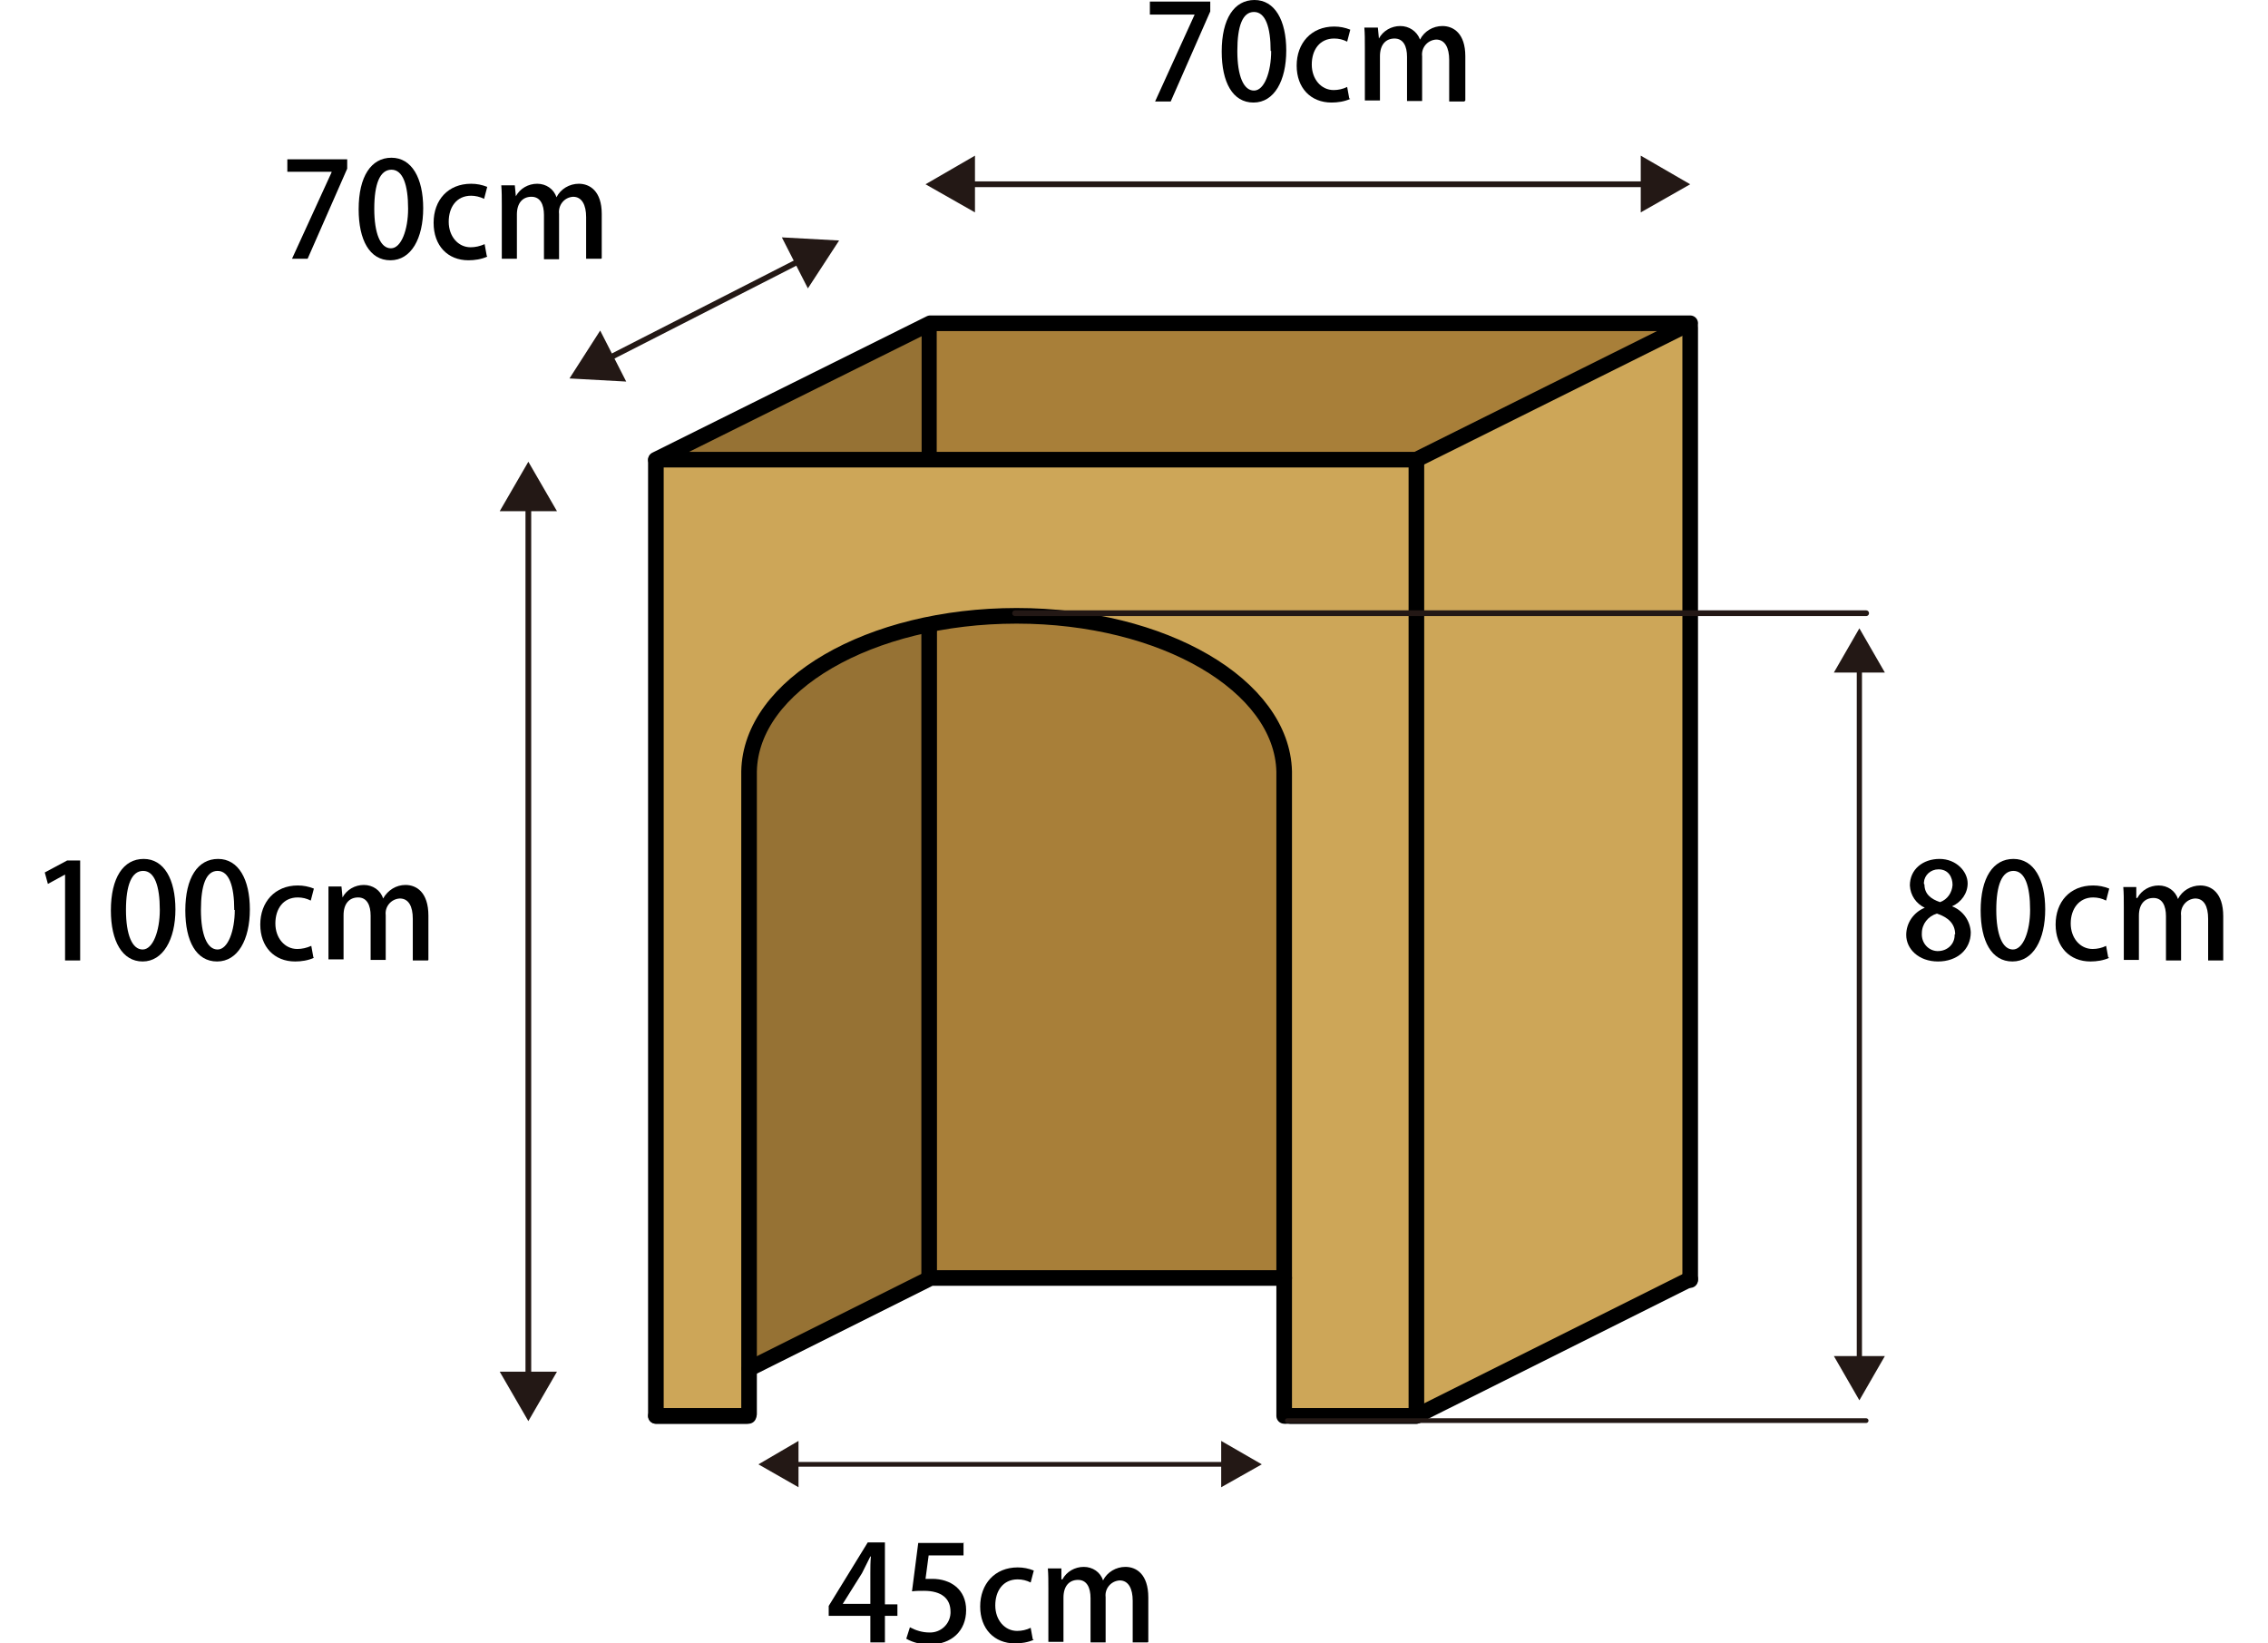 <?xml version="1.0" encoding="UTF-8"?>
<svg xmlns="http://www.w3.org/2000/svg" version="1.1" viewBox="0 0 435.7 315.7">
  <defs>
    <style>
      .cls-1 {
        stroke-width: .9px;
      }

      .cls-1, .cls-2, .cls-3, .cls-4, .cls-5, .cls-6, .cls-7, .cls-8, .cls-9 {
        fill: none;
      }

      .cls-1, .cls-2, .cls-3, .cls-5, .cls-6, .cls-7, .cls-8, .cls-9 {
        stroke-linecap: round;
        stroke-linejoin: round;
      }

      .cls-1, .cls-3, .cls-4, .cls-5, .cls-7, .cls-8 {
        stroke: #231815;
      }

      .cls-10 {
        fill: #231815;
      }

      .cls-2 {
        stroke-width: 3px;
      }

      .cls-2, .cls-6, .cls-9 {
        stroke: #000;
      }

      .cls-3, .cls-4 {
        stroke-width: 1.1px;
      }

      .cls-4 {
        stroke-miterlimit: 10;
      }

      .cls-5 {
        stroke-width: 1.1px;
      }

      .cls-6 {
        stroke-width: 3px;
      }

      .cls-7 {
        stroke-width: 1px;
      }

      .cls-8 {
        stroke-width: .9px;
      }

      .cls-9 {
        stroke-width: 2.9px;
      }

      .cls-11 {
        fill: #cda658;
      }

      .cls-12 {
        fill: #967234;
      }

      .cls-13 {
        fill: #a87f39;
      }
    </style>
  </defs>
  <!-- Generator: Adobe Illustrator 28.7.1, SVG Export Plug-In . SVG Version: 1.2.0 Build 142)  -->
  <g>
    <g id="_レイヤー_1" data-name="レイヤー_1">
      <g id="_レイヤー_2" data-name="レイヤー_2">
        <g id="_レイヤー_1-2" data-name="レイヤー_1-2">
          <polygon class="cls-11" points="323.7 62.4 178.5 62.1 126.4 87.8 125.2 273 144.1 273 144 263.3 177.9 245.4 246.8 245.6 246.6 272.9 271.1 272.4 324.3 246.3 323.7 62.4"/>
          <polygon class="cls-12" points="178.9 88.4 178.5 62.1 128.2 87.6 178.9 88.4"/>
          <path class="cls-12" d="M178.9,244.8s-.2-31.6-1-65.4c-.6-26.3,2.4-57.5.6-58.7-6.3-4.2-33.3,12.1-34.2,23.9-1.2,15.4-.3,118.6-.3,118.6l34.9-18.5Z"/>
          <polygon class="cls-13" points="178.5 62.1 177.9 88.4 271.5 88.6 323.7 62.4 178.5 62.1"/>
          <path class="cls-13" d="M177.9,119.5l.3,126h68.5s.2-25.6.2-55.5c0-23.4,2.7-47.8-6-56.3-21.8-21.2-62.9-14.2-62.9-14.2"/>
          <polyline class="cls-6" points="143.8 272 126 272 126 88.4"/>
          <polyline class="cls-6" points="272.1 88.4 272.1 272 247.9 272"/>
          <polygon class="cls-6" points="272.1 88.3 126 88.3 178.7 62.1 324.7 62.1 272.1 88.3"/>
          <polyline class="cls-6" points="144 262.9 178.8 245.5 246.7 245.5"/>
          <line class="cls-6" x1="143.5" y1="272" x2="126" y2="272"/>
          <polyline class="cls-6" points="324.7 245.7 272.1 272 247 272"/>
          <line class="cls-9" x1="178.5" y1="88.2" x2="178.5" y2="63.3"/>
          <line class="cls-6" x1="178.5" y1="245.4" x2="178.5" y2="120.2"/>
          <line class="cls-2" x1="324.7" y1="245.9" x2="324.7" y2="62.9"/>
          <path class="cls-6" d="M246.7,272v-123.8h0c-.4-16.5-23.2-29.9-51.4-29.9s-51.1,13.3-51.4,29.9h0v123.4"/>
          <line class="cls-3" x1="185.7" y1="35.4" x2="316.8" y2="35.4"/>
          <polygon class="cls-10" points="187.3 40.8 177.8 35.4 187.3 29.9 187.3 40.8"/>
          <polygon class="cls-10" points="315.2 40.8 324.7 35.4 315.2 29.9 315.2 40.8"/>
          <polygon points="220.9 .3 232.5 .3 232.5 2.2 224.9 19.5 221.9 19.5 229.5 2.8 229.5 2.8 220.9 2.8 220.9 .3"/>
          <path d="M234.7,9.9c0-6.3,2.4-9.9,6.3-9.9s6.1,3.9,6.1,9.7-2.3,10-6.3,10-6.1-3.9-6.1-9.8M244.1,9.8c0-4.6-1-7.5-3.2-7.5s-3.2,2.7-3.2,7.5,1.2,7.6,3.2,7.6,3.3-3.6,3.3-7.6"/>
          <path d="M259.4,19c-1.1.5-2.4.7-3.6.7-4,0-6.7-2.8-6.7-7.1s2.8-7.5,7.2-7.5c1.1,0,2.1.2,3.1.6l-.6,2.3c-.8-.4-1.6-.6-2.5-.6-2.8,0-4.3,2.2-4.3,5s1.8,4.9,4.2,4.9c.9,0,1.8-.2,2.6-.6l.4,2.2Z"/>
          <path d="M281.3,19.5h-2.9v-8c0-2.3-.8-3.9-2.5-3.9-1.7.1-2.9,1.6-2.7,3.2,0,0,0,0,0,0v8.6h-2.9v-8.5c0-2-.7-3.5-2.4-3.5s-2.8,1.2-2.8,3.4v8.5h-2.9v-10.1c0-1.6,0-2.8-.1-3.9h2.6l.2,2.1h0c.8-1.5,2.4-2.4,4.1-2.4,1.7,0,3.2,1,3.8,2.6h0c.8-1.6,2.5-2.6,4.3-2.6,2.1,0,4.4,1.4,4.4,5.8v8.5Z"/>
          <line class="cls-1" x1="152.1" y1="281.3" x2="235.9" y2="281.3"/>
          <polygon class="cls-10" points="153.4 285.7 145.7 281.3 153.4 276.8 153.4 285.7"/>
          <polygon class="cls-10" points="234.6 285.7 242.4 281.3 234.6 276.8 234.6 285.7"/>
          <path d="M170,315.5h-2.8v-5.1h-8v-1.9l7.5-12.2h3.3v11.9h2.4v2.2h-2.4v5.1ZM162,308.1h5.2v-5.8c0-1.1,0-2.2.1-3.3h-.1c-.6,1.2-1.1,2.2-1.6,3.2l-3.7,5.9h0Z"/>
          <path d="M185.1,296.3v2.5h-6.7l-.6,4.5c.4,0,.7,0,1.3,0,3.5,0,6.5,2,6.5,6s-2.8,6.6-7,6.6c-1.6,0-3.1-.3-4.5-1.1l.7-2.2c1.1.6,2.4,1,3.7,1,2.2.1,4-1.6,4.1-3.7,0,0,0-.2,0-.3,0-2.5-1.7-4-5.1-4-.8,0-1.6,0-2.3.1l1.2-9.3h8.8Z"/>
          <path d="M198.6,315c-1.1.5-2.4.7-3.6.7-4,0-6.7-2.8-6.7-7.1s2.8-7.5,7.2-7.5c1.1,0,2.1.2,3.1.6l-.6,2.3c-.8-.4-1.6-.6-2.5-.6-2.8,0-4.3,2.2-4.3,5s1.8,4.9,4.2,4.9c.9,0,1.8-.2,2.6-.6l.4,2.2Z"/>
          <path d="M220.5,315.5h-2.9v-8c0-2.3-.8-3.9-2.5-3.9-1.7.1-2.9,1.6-2.7,3.2h0v8.7h-2.9v-8.5c0-2-.7-3.5-2.4-3.5s-2.8,1.2-2.8,3.4v8.5h-2.9v-10.1c0-1.6,0-2.8-.1-4h2.6v2.1h.2c.8-1.5,2.4-2.4,4.1-2.4,1.7,0,3.2,1,3.7,2.6h0c.8-1.6,2.5-2.6,4.3-2.6,2.1,0,4.4,1.4,4.4,5.9v8.5Z"/>
          <polygon points="55.2 30.6 66.7 30.6 66.7 32.4 59.1 49.7 56.1 49.7 63.7 33.1 63.7 33 55.2 33 55.2 30.6"/>
          <path d="M68.9,40.2c0-6.3,2.4-9.9,6.3-9.9s6.1,3.9,6.1,9.7-2.3,10-6.3,10-6.1-3.9-6.1-9.8M78.4,40.1c0-4.6-1-7.5-3.2-7.5s-3.3,2.7-3.3,7.5,1.2,7.6,3.2,7.6,3.3-3.6,3.3-7.6"/>
          <path d="M93.6,49.3c-1.1.5-2.4.7-3.6.7-4,0-6.7-2.8-6.7-7.2s2.8-7.5,7.2-7.5c1.1,0,2.1.2,3.1.6l-.6,2.3c-.8-.4-1.7-.6-2.5-.6-2.8,0-4.3,2.2-4.3,5s1.8,4.9,4.2,4.9c.9,0,1.8-.2,2.7-.6l.4,2.2Z"/>
          <path d="M115.5,49.7h-2.9v-8c0-2.3-.8-3.9-2.5-3.9-1.7.1-2.9,1.6-2.7,3.3h0v8.7h-2.9v-8.5c0-2-.7-3.5-2.4-3.5s-2.8,1.2-2.8,3.4v8.5h-2.9v-10.1c0-1.6,0-2.8-.1-4h2.6l.2,2.1h0c.8-1.5,2.4-2.4,4.1-2.4,1.7,0,3.2,1,3.7,2.6h0c.8-1.6,2.5-2.6,4.3-2.6,2.1,0,4.4,1.4,4.4,5.8v8.5Z"/>
          <line class="cls-3" x1="101.5" y1="96.6" x2="101.5" y2="265.1"/>
          <polygon class="cls-10" points="96 98.2 101.5 88.7 107 98.2 96 98.2"/>
          <polygon class="cls-10" points="96 263.5 101.5 273 107 263.5 96 263.5"/>
          <polygon points="12.5 184.5 12.5 168 12.5 168 9.2 169.8 8.6 167.6 12.9 165.3 15.4 165.3 15.4 184.5 12.5 184.5"/>
          <path d="M21.3,174.9c0-6.3,2.4-9.9,6.3-9.9s6.1,3.9,6.1,9.7-2.4,10-6.3,10-6.1-3.9-6.1-9.8M30.7,174.8c0-4.6-1-7.5-3.2-7.5s-3.3,2.7-3.3,7.5,1.2,7.6,3.2,7.6,3.3-3.6,3.3-7.6"/>
          <path d="M35.6,174.9c0-6.3,2.4-9.9,6.3-9.9s6.1,3.9,6.1,9.7-2.3,10-6.3,10-6.1-3.9-6.1-9.8M45,174.8c0-4.6-1-7.5-3.2-7.5s-3.2,2.7-3.2,7.5,1.2,7.6,3.2,7.6,3.3-3.6,3.3-7.6"/>
          <path d="M60.3,184c-1.1.5-2.4.7-3.6.7-4,0-6.7-2.8-6.7-7.1s2.8-7.5,7.2-7.5c1.1,0,2.1.2,3.1.6l-.6,2.3c-.8-.4-1.6-.6-2.5-.6-2.8,0-4.3,2.2-4.3,5s1.8,4.9,4.2,4.9c.9,0,1.8-.2,2.7-.6l.4,2.2Z"/>
          <path d="M82.2,184.5h-2.9v-8c0-2.4-.8-3.9-2.5-3.9-1.7.1-2.9,1.6-2.7,3.2,0,0,0,0,0,0v8.6h-2.9v-8.5c0-2-.7-3.5-2.4-3.5s-2.8,1.2-2.8,3.4v8.5h-2.9v-10.1c0-1.6,0-2.7,0-3.9h2.5l.2,2.1h0c.8-1.5,2.4-2.4,4.1-2.4,1.7,0,3.2,1,3.7,2.6h0c.9-1.6,2.5-2.6,4.3-2.6,2.1,0,4.4,1.4,4.4,5.9v8.5Z"/>
          <path d="M369.8,174.4c-1.7-.8-2.8-2.4-2.9-4.3,0-3.1,2.5-5.1,5.7-5.1s5.4,2.4,5.4,4.7c0,1.9-1.2,3.6-3,4.4h0c2.1.8,3.5,2.8,3.6,5,0,3.3-2.6,5.6-6.3,5.6s-6.1-2.4-6.1-5.1c0-2.3,1.4-4.3,3.5-5.2h0ZM375.6,179.5c0-2.1-1.4-3.3-3.5-4-1.7.5-2.9,2-2.9,3.8-.1,1.8,1.2,3.3,2.9,3.4,0,0,.2,0,.2,0,1.7,0,3.1-1.2,3.2-2.9,0-.1,0-.2,0-.3M369.7,169.9c0,1.8,1.2,2.8,3,3.4,1.4-.5,2.3-1.8,2.4-3.3,0-1.5-.8-3-2.7-3-1.5,0-2.7,1.1-2.8,2.5,0,0,0,.2,0,.3"/>
          <path d="M380.5,174.9c0-6.3,2.4-9.9,6.3-9.9s6.1,3.9,6.1,9.7-2.3,10-6.3,10-6.1-3.9-6.1-9.8M390,174.8c0-4.6-1-7.5-3.2-7.5s-3.3,2.7-3.3,7.5,1.2,7.6,3.2,7.6,3.3-3.6,3.3-7.6"/>
          <path d="M405.2,184c-1.1.5-2.4.7-3.6.7-4,0-6.7-2.8-6.7-7.1s2.7-7.5,7.2-7.5c1.1,0,2.1.2,3.1.6l-.6,2.3c-.8-.4-1.6-.6-2.5-.6-2.7,0-4.3,2.2-4.3,5s1.8,4.9,4.2,4.9c.9,0,1.8-.2,2.6-.6l.4,2.2Z"/>
          <path d="M427.1,184.5h-2.9v-8c0-2.4-.8-3.9-2.5-3.9-1.7.1-2.9,1.6-2.7,3.3,0,0,0,0,0,0v8.6h-2.9v-8.5c0-2-.7-3.5-2.4-3.5s-2.8,1.2-2.8,3.4v8.5h-2.9v-10.1c0-1.6,0-2.7-.1-3.9h2.5v2.1h.2c.8-1.5,2.4-2.4,4.1-2.4,1.7,0,3.2,1,3.7,2.6h0c.8-1.6,2.5-2.6,4.3-2.6,2.1,0,4.4,1.4,4.4,5.9v8.5Z"/>
          <line class="cls-4" x1="116.4" y1="69.1" x2="154.2" y2="49.8"/>
          <polygon class="cls-10" points="120.3 73.3 109.4 72.7 115.3 63.5 120.3 73.3"/>
          <polygon class="cls-10" points="155.2 55.4 161.2 46.2 150.2 45.6 155.2 55.4"/>
          <line class="cls-5" x1="195" y1="117.8" x2="358.5" y2="117.8"/>
          <line class="cls-8" x1="247.3" y1="272.9" x2="358.5" y2="272.9"/>
          <line class="cls-7" x1="357.2" y1="127.8" x2="357.2" y2="262"/>
          <polygon class="cls-10" points="352.3 129.2 357.2 120.7 362.1 129.2 352.3 129.2"/>
          <polygon class="cls-10" points="352.3 260.5 357.2 269 362.1 260.5 352.3 260.5"/>
        </g>
      </g>
    </g>
  </g>
</svg>